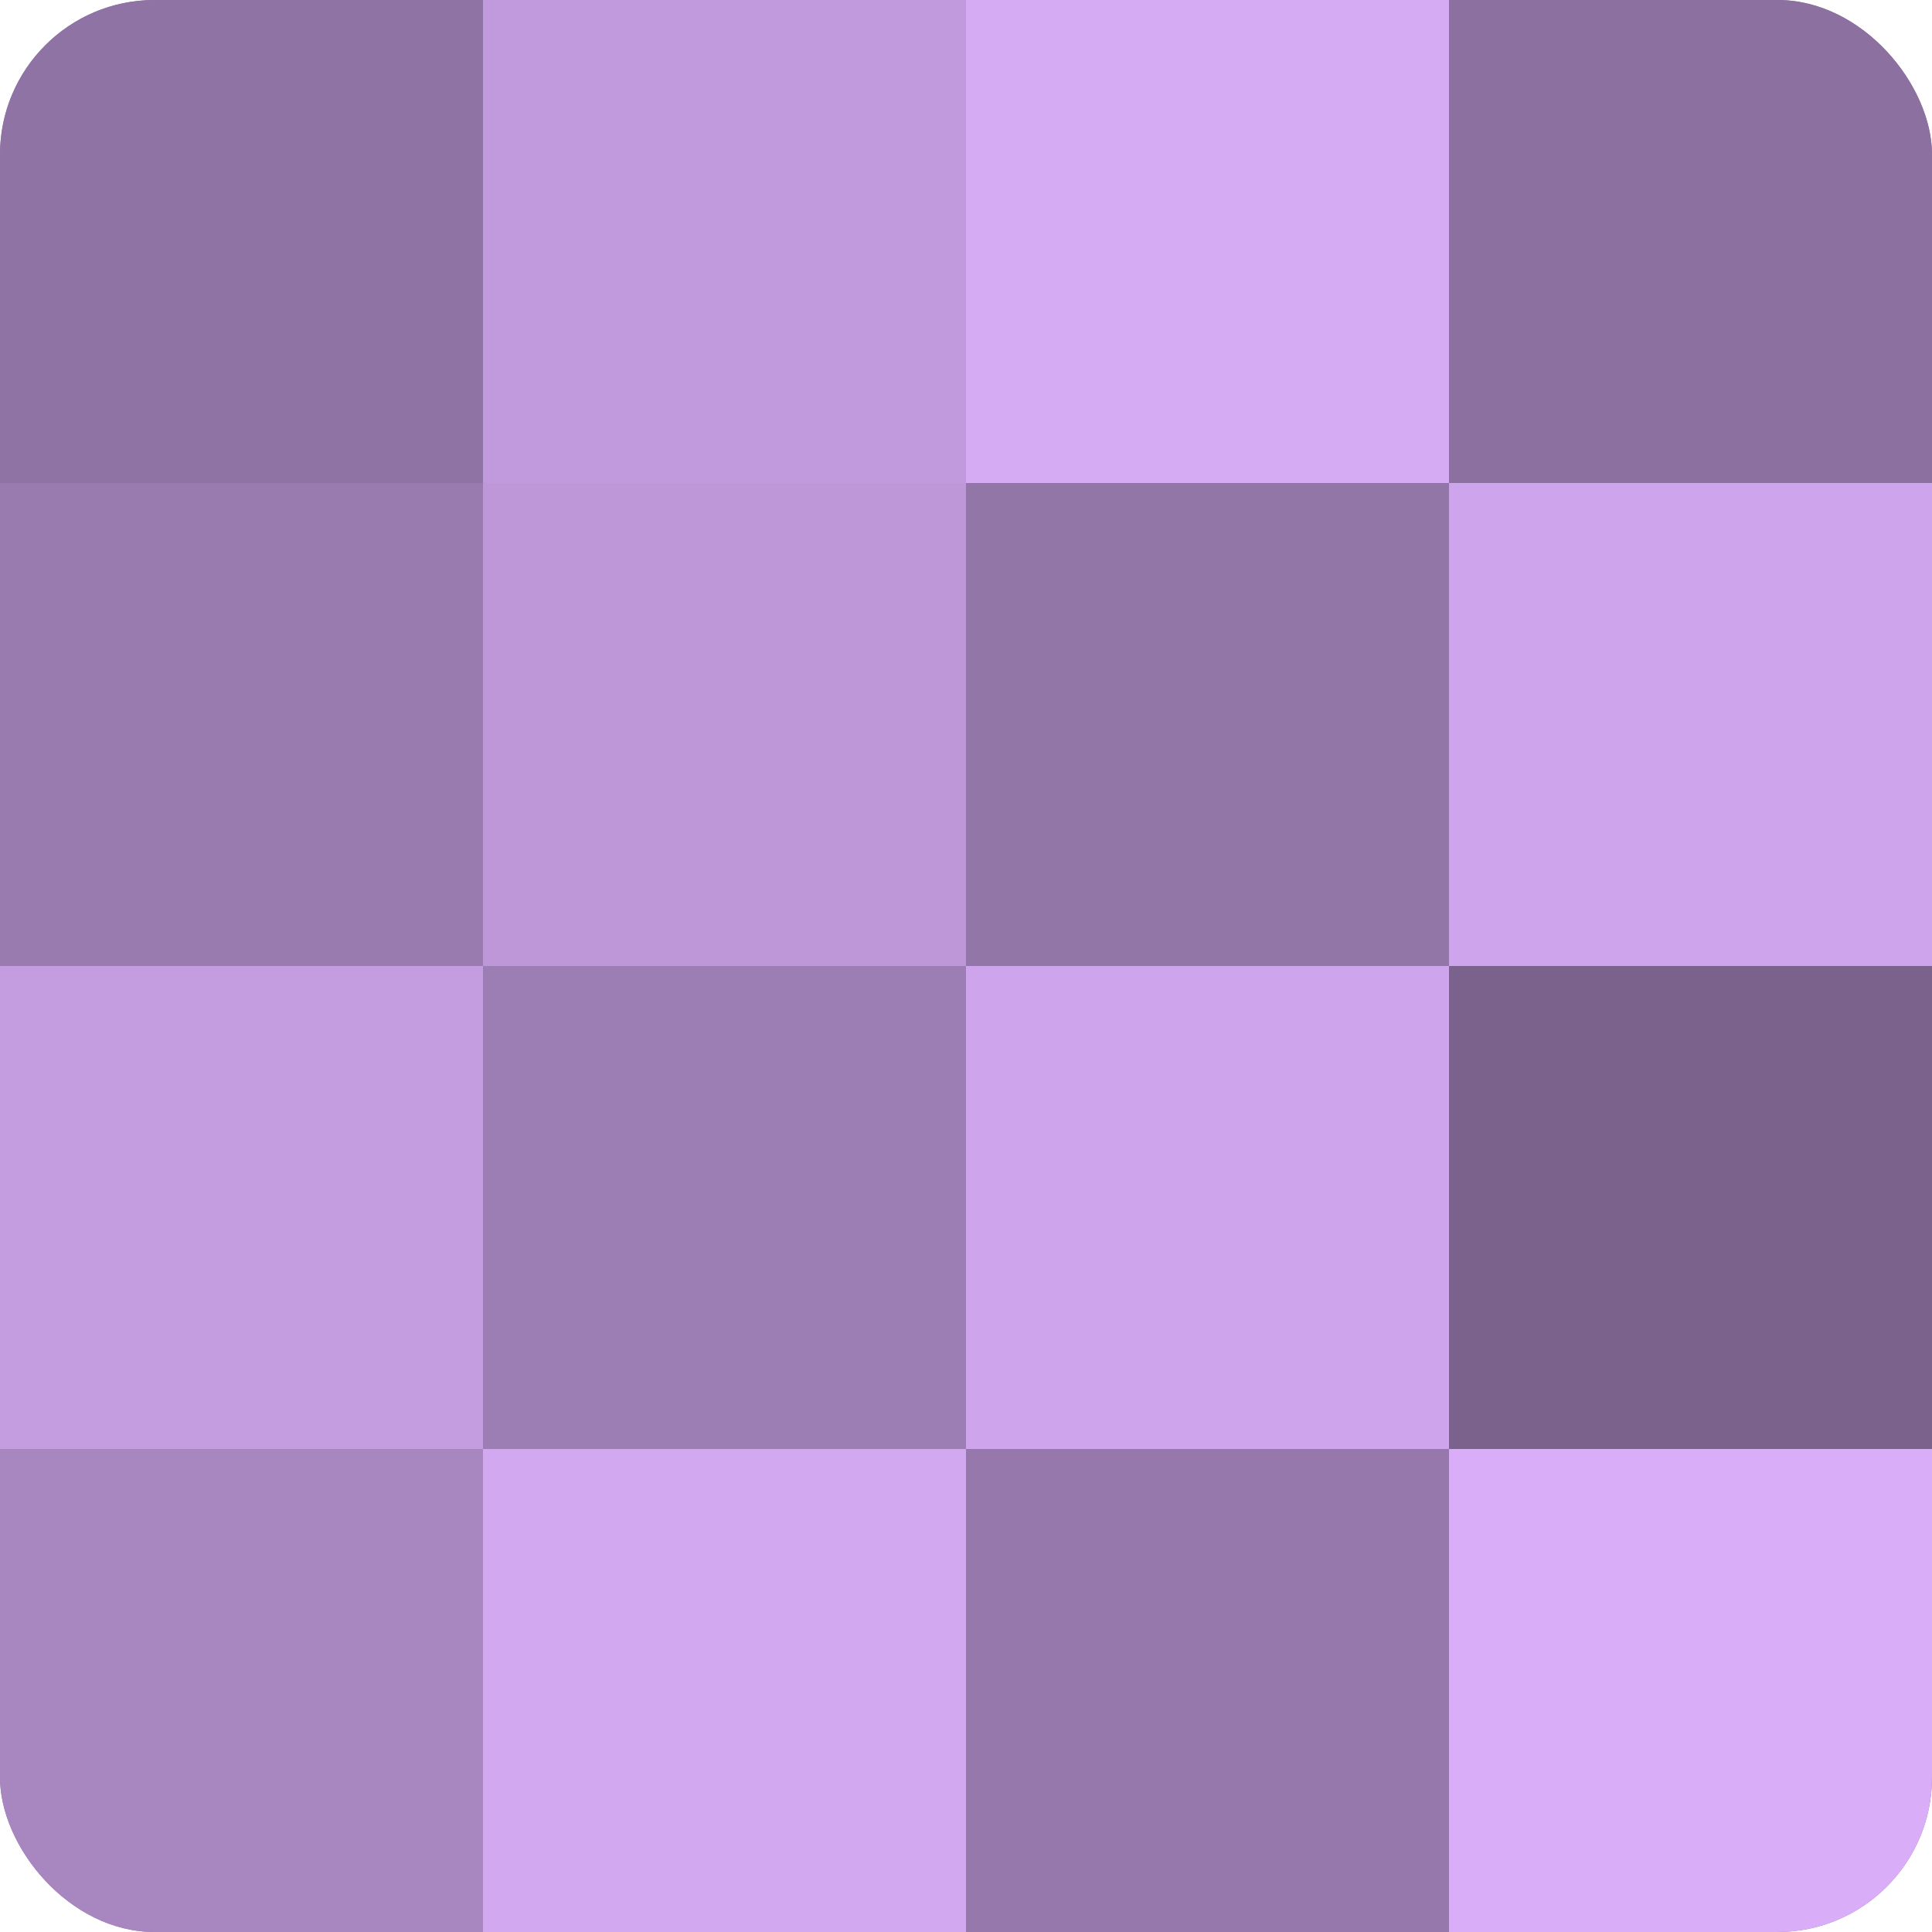 <?xml version="1.0" encoding="UTF-8"?>
<svg xmlns="http://www.w3.org/2000/svg" width="60" height="60" viewBox="0 0 100 100" preserveAspectRatio="xMidYMid meet"><defs><clipPath id="c" width="100" height="100"><rect width="100" height="100" rx="8" ry="8"/></clipPath></defs><g clip-path="url(#c)"><rect width="100" height="100" fill="#8c70a0"/><rect width="25" height="25" fill="#8f73a4"/><rect y="25" width="25" height="25" fill="#9a7bb0"/><rect y="50" width="25" height="25" fill="#c49de0"/><rect y="75" width="25" height="25" fill="#a886c0"/><rect x="25" width="25" height="25" fill="#c09adc"/><rect x="25" y="25" width="25" height="25" fill="#bd97d8"/><rect x="25" y="50" width="25" height="25" fill="#9d7eb4"/><rect x="25" y="75" width="25" height="25" fill="#d2a8f0"/><rect x="50" width="25" height="25" fill="#d5abf4"/><rect x="50" y="25" width="25" height="25" fill="#9376a8"/><rect x="50" y="50" width="25" height="25" fill="#cea5ec"/><rect x="50" y="75" width="25" height="25" fill="#9678ac"/><rect x="75" width="25" height="25" fill="#8c70a0"/><rect x="75" y="25" width="25" height="25" fill="#cea5ec"/><rect x="75" y="50" width="25" height="25" fill="#7b628c"/><rect x="75" y="75" width="25" height="25" fill="#d9adf8"/></g></svg>
